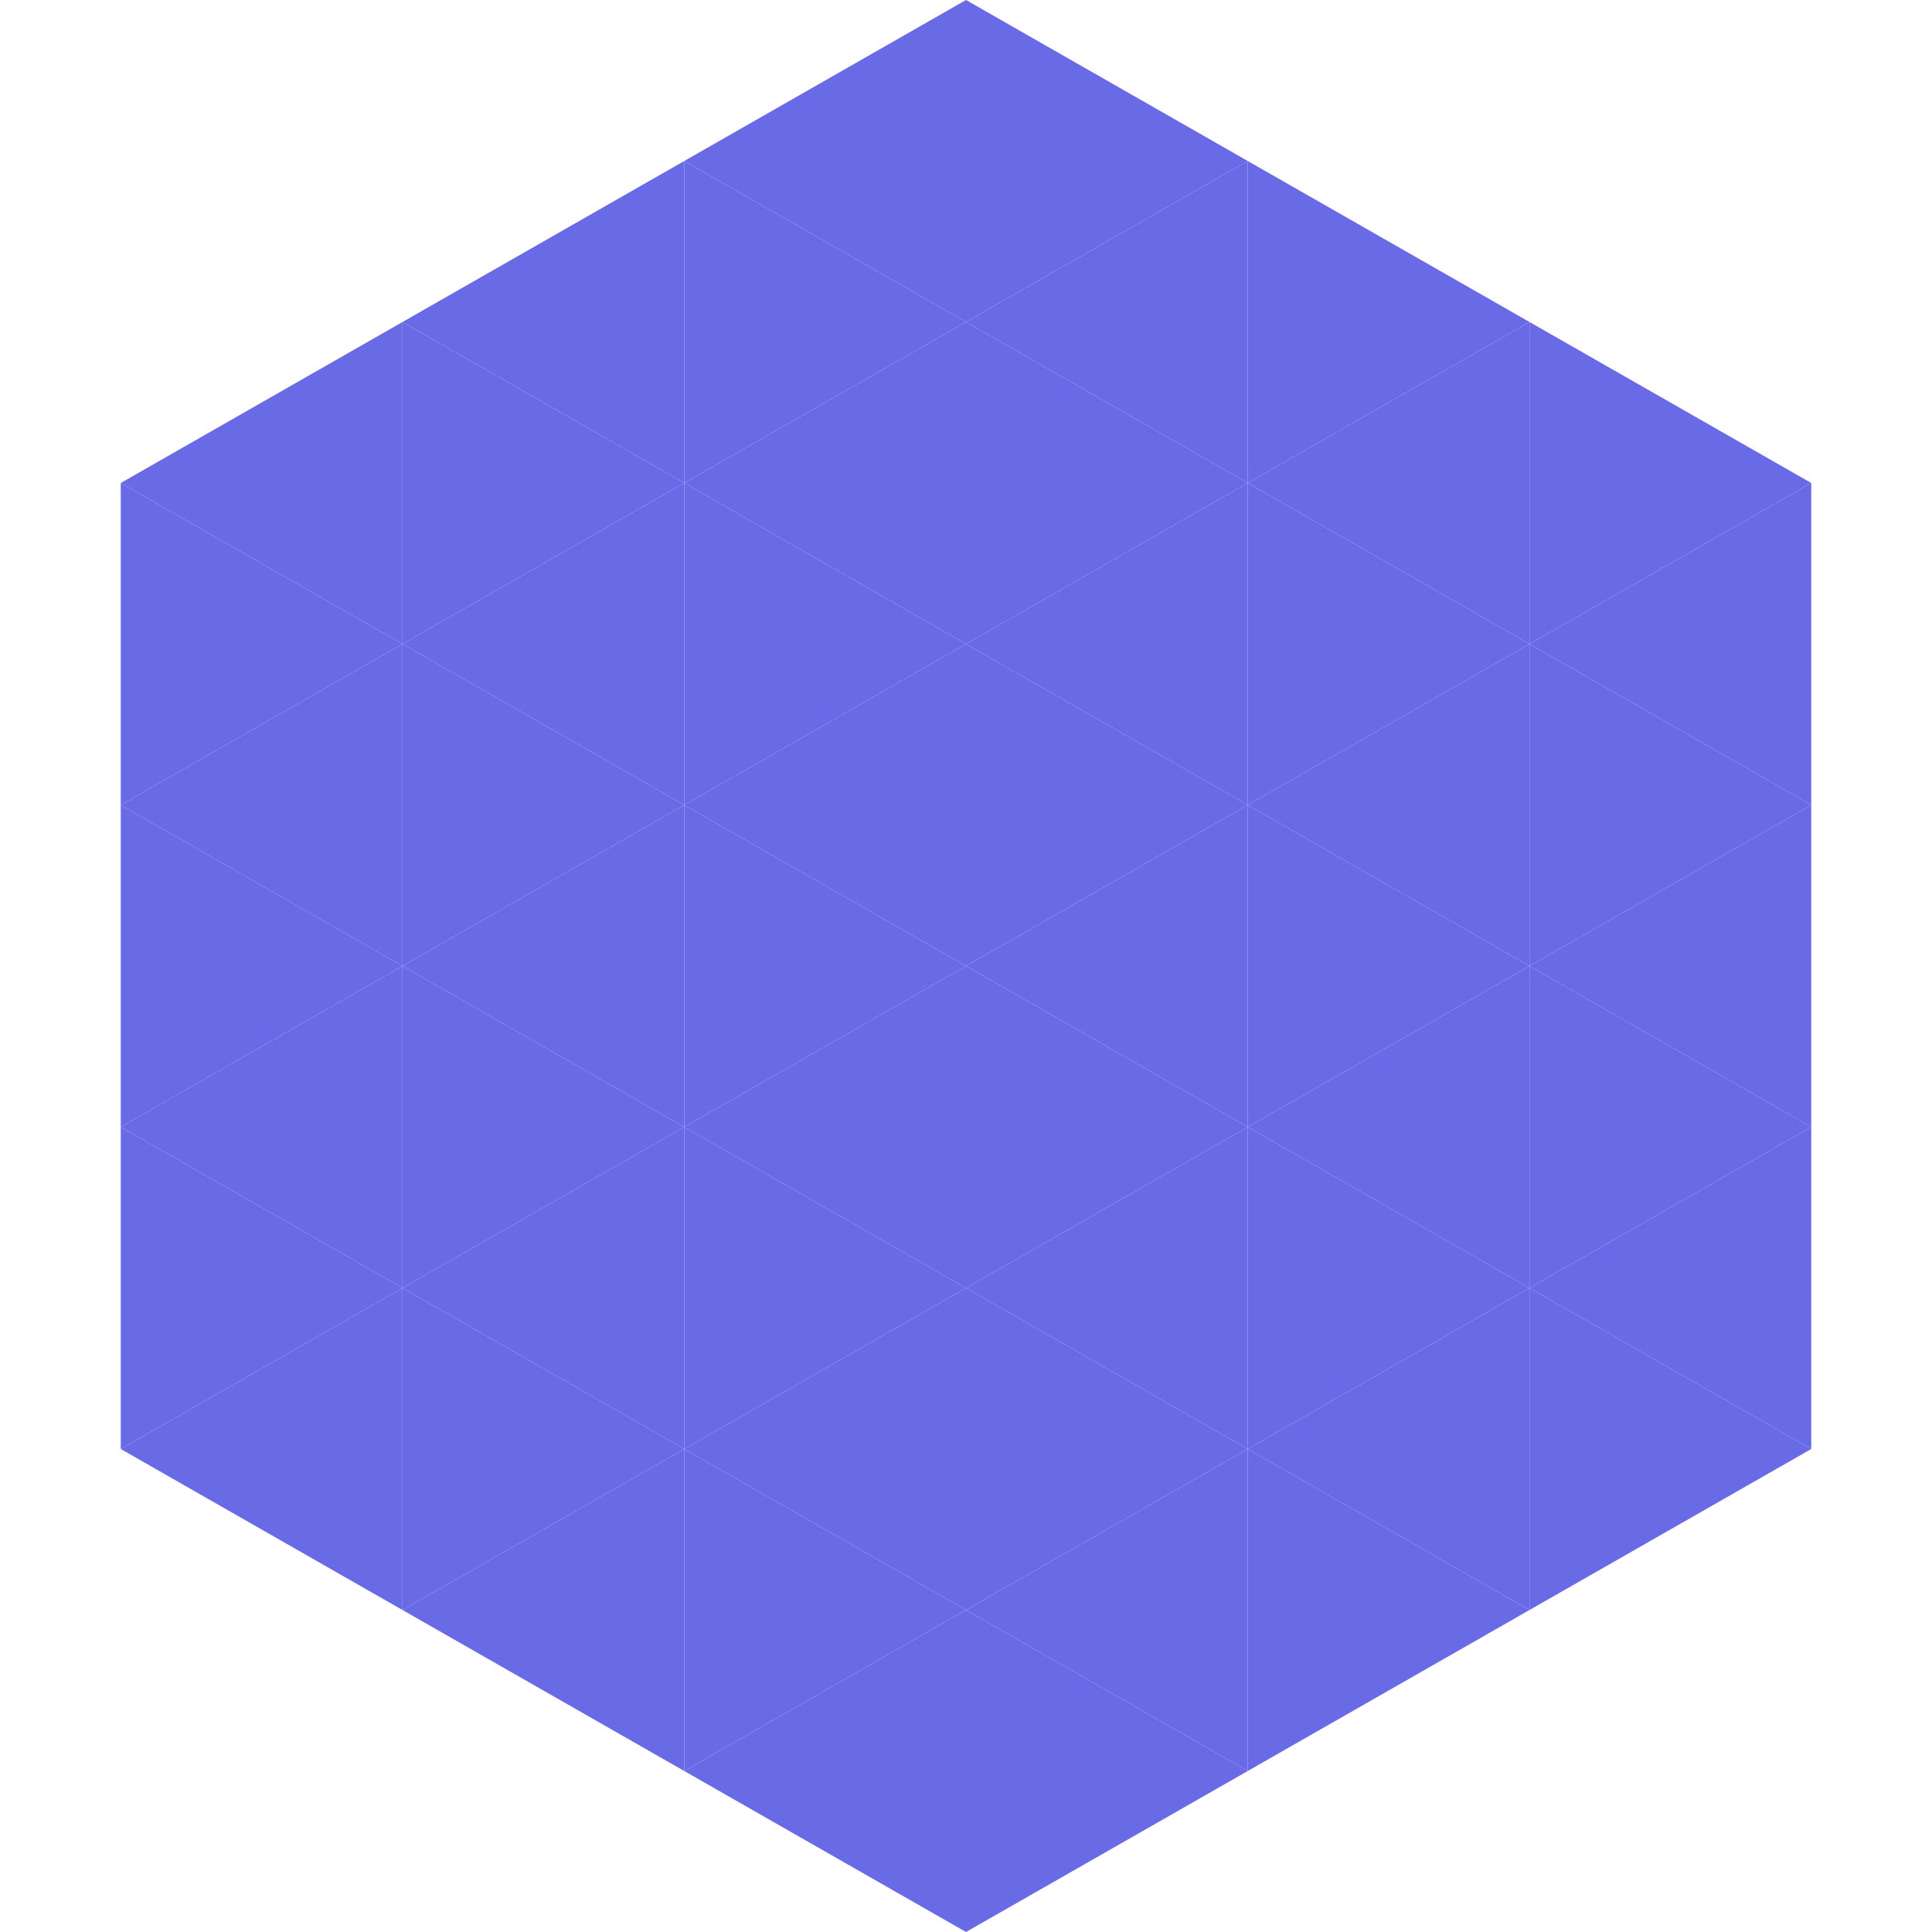 <?xml version="1.0"?>
<!-- Generated by SVGo -->
<svg width="240" height="240"
     xmlns="http://www.w3.org/2000/svg"
     xmlns:xlink="http://www.w3.org/1999/xlink">
<polygon points="50,40 15,60 50,80" style="fill:rgb(105,106,230)" />
<polygon points="190,40 225,60 190,80" style="fill:rgb(105,106,230)" />
<polygon points="15,60 50,80 15,100" style="fill:rgb(105,106,230)" />
<polygon points="225,60 190,80 225,100" style="fill:rgb(105,106,230)" />
<polygon points="50,80 15,100 50,120" style="fill:rgb(105,106,230)" />
<polygon points="190,80 225,100 190,120" style="fill:rgb(105,106,230)" />
<polygon points="15,100 50,120 15,140" style="fill:rgb(105,106,230)" />
<polygon points="225,100 190,120 225,140" style="fill:rgb(105,106,230)" />
<polygon points="50,120 15,140 50,160" style="fill:rgb(105,106,230)" />
<polygon points="190,120 225,140 190,160" style="fill:rgb(105,106,230)" />
<polygon points="15,140 50,160 15,180" style="fill:rgb(105,106,230)" />
<polygon points="225,140 190,160 225,180" style="fill:rgb(105,106,230)" />
<polygon points="50,160 15,180 50,200" style="fill:rgb(105,106,230)" />
<polygon points="190,160 225,180 190,200" style="fill:rgb(105,106,230)" />
<polygon points="15,180 50,200 15,220" style="fill:rgb(255,255,255); fill-opacity:0" />
<polygon points="225,180 190,200 225,220" style="fill:rgb(255,255,255); fill-opacity:0" />
<polygon points="50,0 85,20 50,40" style="fill:rgb(255,255,255); fill-opacity:0" />
<polygon points="190,0 155,20 190,40" style="fill:rgb(255,255,255); fill-opacity:0" />
<polygon points="85,20 50,40 85,60" style="fill:rgb(105,106,230)" />
<polygon points="155,20 190,40 155,60" style="fill:rgb(105,106,230)" />
<polygon points="50,40 85,60 50,80" style="fill:rgb(105,106,230)" />
<polygon points="190,40 155,60 190,80" style="fill:rgb(105,106,230)" />
<polygon points="85,60 50,80 85,100" style="fill:rgb(105,106,230)" />
<polygon points="155,60 190,80 155,100" style="fill:rgb(105,106,230)" />
<polygon points="50,80 85,100 50,120" style="fill:rgb(105,106,230)" />
<polygon points="190,80 155,100 190,120" style="fill:rgb(105,106,230)" />
<polygon points="85,100 50,120 85,140" style="fill:rgb(105,106,230)" />
<polygon points="155,100 190,120 155,140" style="fill:rgb(105,106,230)" />
<polygon points="50,120 85,140 50,160" style="fill:rgb(105,106,230)" />
<polygon points="190,120 155,140 190,160" style="fill:rgb(105,106,230)" />
<polygon points="85,140 50,160 85,180" style="fill:rgb(105,106,230)" />
<polygon points="155,140 190,160 155,180" style="fill:rgb(105,106,230)" />
<polygon points="50,160 85,180 50,200" style="fill:rgb(105,106,230)" />
<polygon points="190,160 155,180 190,200" style="fill:rgb(105,106,230)" />
<polygon points="85,180 50,200 85,220" style="fill:rgb(105,106,230)" />
<polygon points="155,180 190,200 155,220" style="fill:rgb(105,106,230)" />
<polygon points="120,0 85,20 120,40" style="fill:rgb(105,106,230)" />
<polygon points="120,0 155,20 120,40" style="fill:rgb(105,106,230)" />
<polygon points="85,20 120,40 85,60" style="fill:rgb(105,106,230)" />
<polygon points="155,20 120,40 155,60" style="fill:rgb(105,106,230)" />
<polygon points="120,40 85,60 120,80" style="fill:rgb(105,106,230)" />
<polygon points="120,40 155,60 120,80" style="fill:rgb(105,106,230)" />
<polygon points="85,60 120,80 85,100" style="fill:rgb(105,106,230)" />
<polygon points="155,60 120,80 155,100" style="fill:rgb(105,106,230)" />
<polygon points="120,80 85,100 120,120" style="fill:rgb(105,106,230)" />
<polygon points="120,80 155,100 120,120" style="fill:rgb(105,106,230)" />
<polygon points="85,100 120,120 85,140" style="fill:rgb(105,106,230)" />
<polygon points="155,100 120,120 155,140" style="fill:rgb(105,106,230)" />
<polygon points="120,120 85,140 120,160" style="fill:rgb(105,106,230)" />
<polygon points="120,120 155,140 120,160" style="fill:rgb(105,106,230)" />
<polygon points="85,140 120,160 85,180" style="fill:rgb(105,106,230)" />
<polygon points="155,140 120,160 155,180" style="fill:rgb(105,106,230)" />
<polygon points="120,160 85,180 120,200" style="fill:rgb(105,106,230)" />
<polygon points="120,160 155,180 120,200" style="fill:rgb(105,106,230)" />
<polygon points="85,180 120,200 85,220" style="fill:rgb(105,106,230)" />
<polygon points="155,180 120,200 155,220" style="fill:rgb(105,106,230)" />
<polygon points="120,200 85,220 120,240" style="fill:rgb(105,106,230)" />
<polygon points="120,200 155,220 120,240" style="fill:rgb(105,106,230)" />
<polygon points="85,220 120,240 85,260" style="fill:rgb(255,255,255); fill-opacity:0" />
<polygon points="155,220 120,240 155,260" style="fill:rgb(255,255,255); fill-opacity:0" />
</svg>
